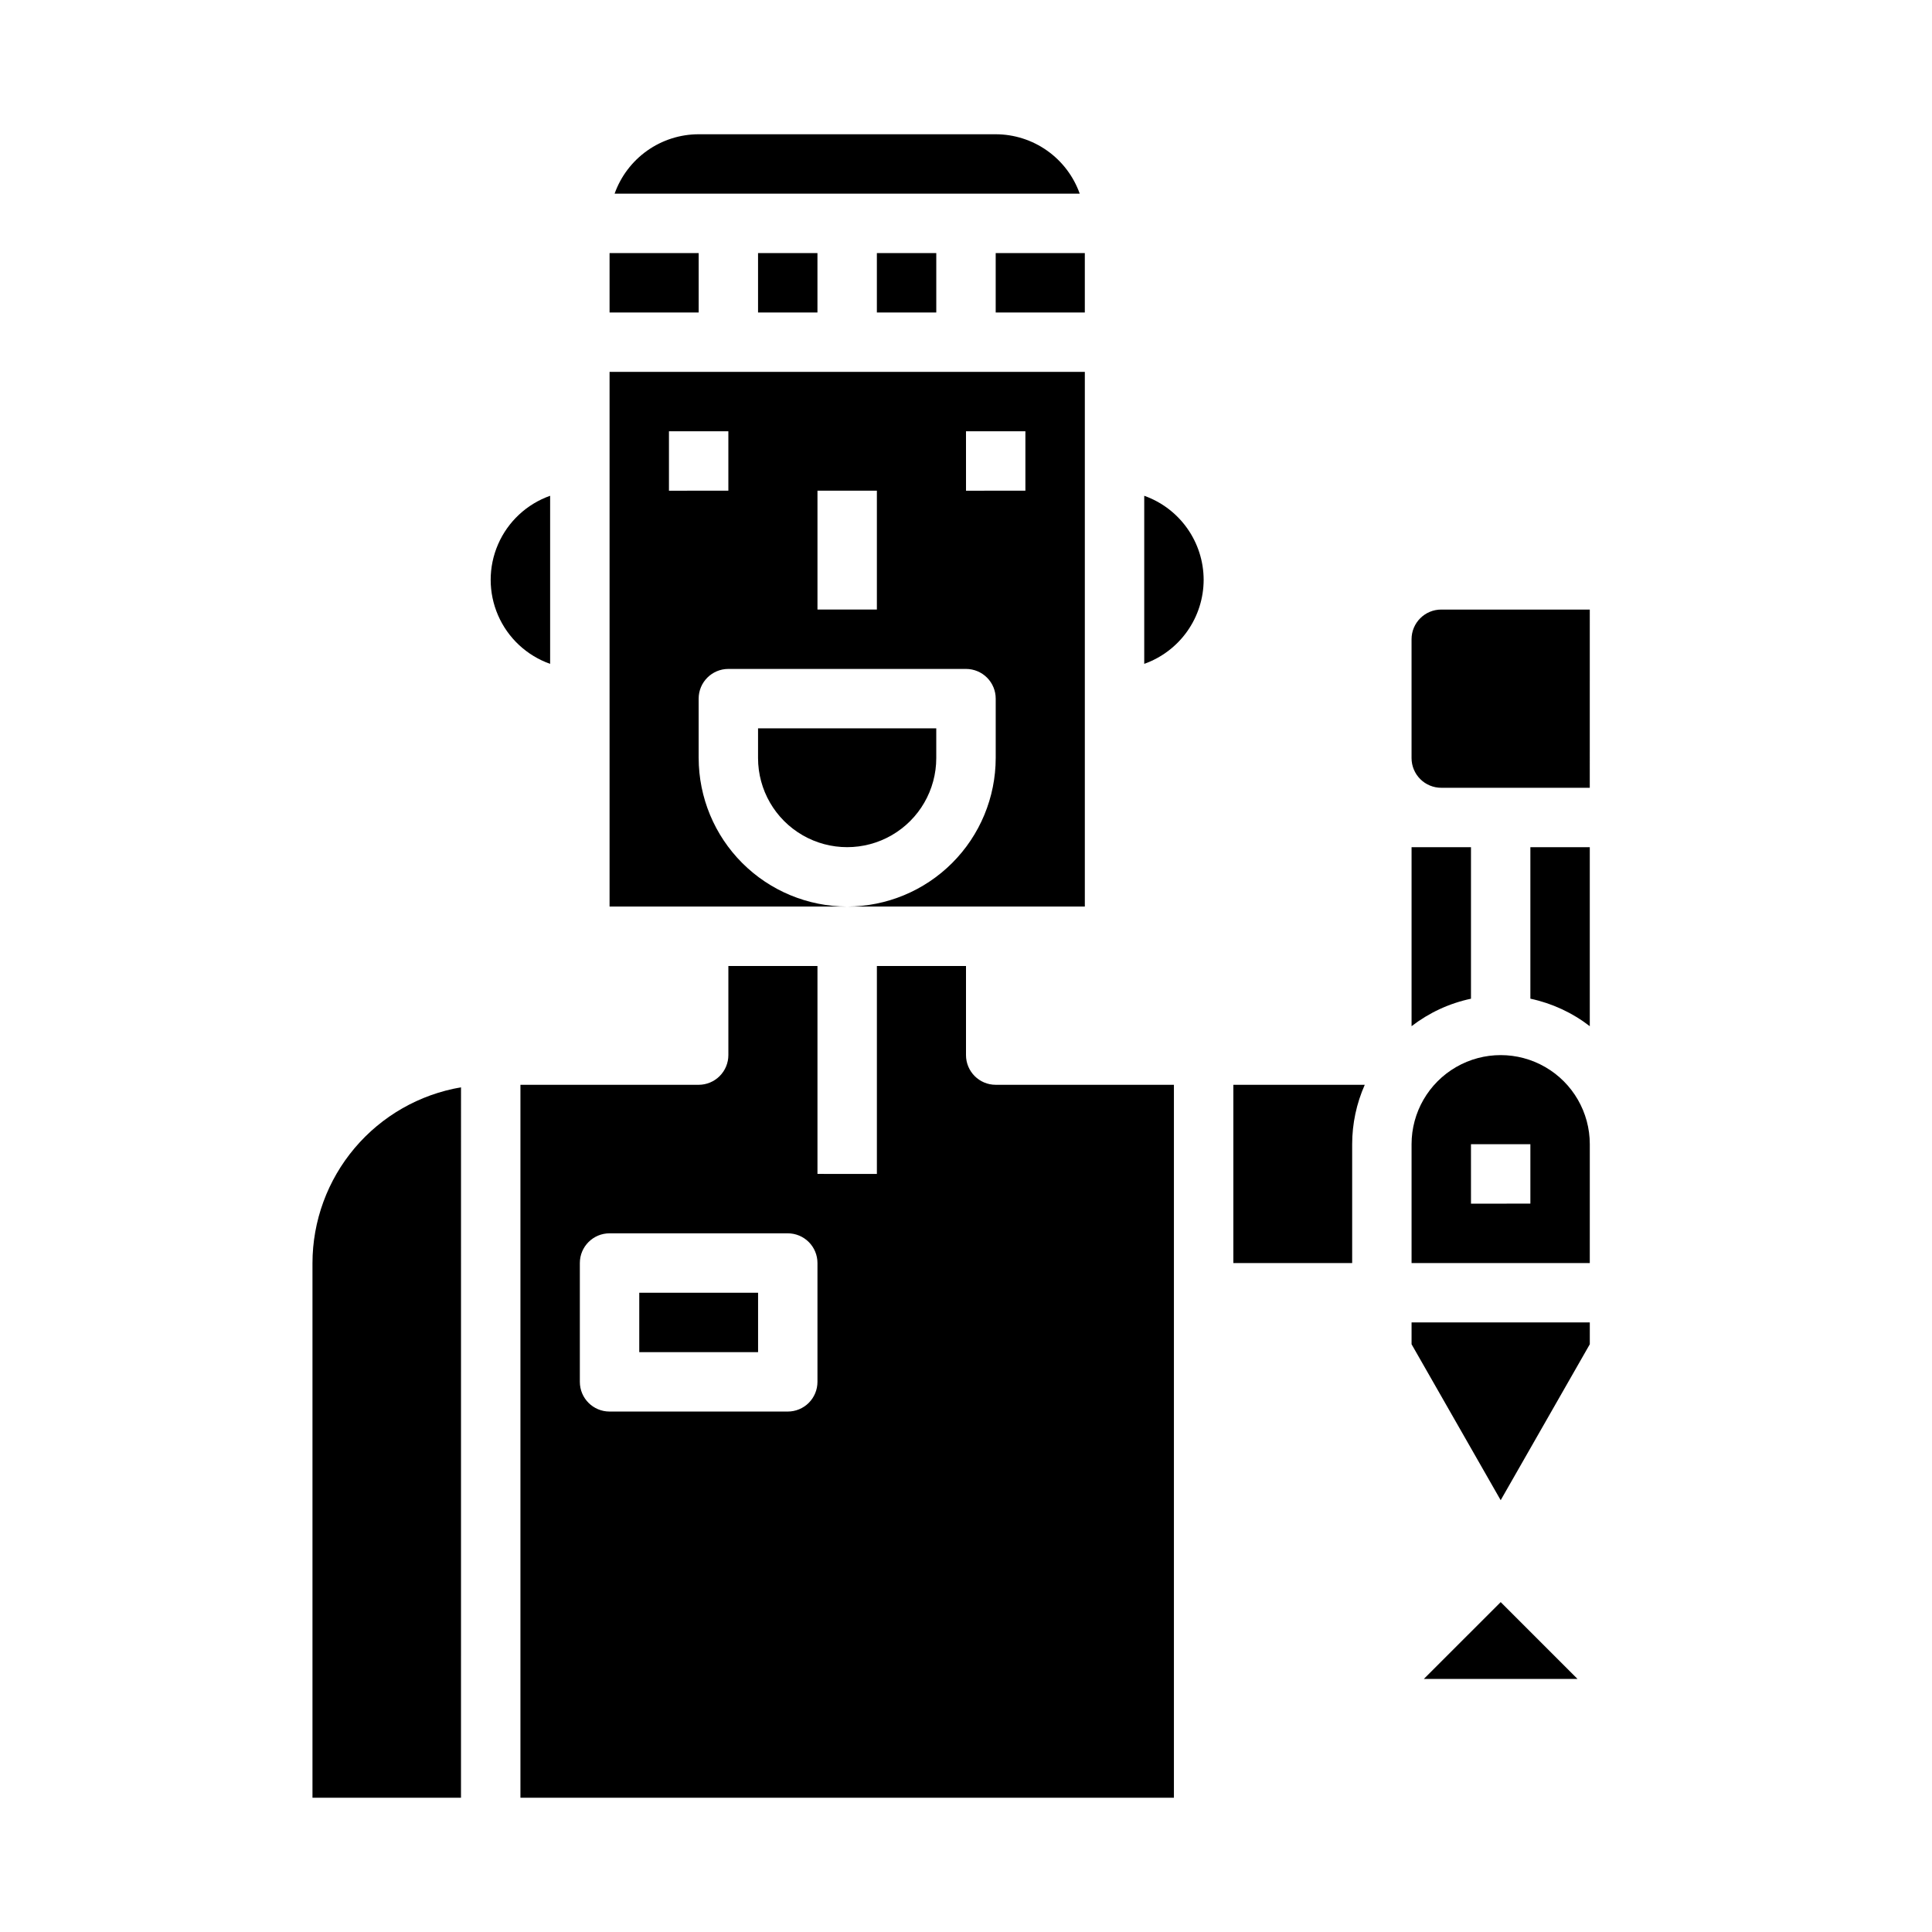 <?xml version="1.0" encoding="UTF-8"?>
<!-- Uploaded to: ICON Repo, www.svgrepo.com, Generator: ICON Repo Mixer Tools -->
<svg fill="#000000" width="800px" height="800px" version="1.1" viewBox="144 144 512 512" xmlns="http://www.w3.org/2000/svg">
 <g>
  <path d="m305.54 211.07h23.617v15.742h-23.617z"/>
  <path d="m344.89 344.89c0 8.438 4.5 16.234 11.809 20.453 7.305 4.219 16.309 4.219 23.617 0 7.305-4.219 11.805-12.016 11.805-20.453v-7.871h-47.23z"/>
  <path d="m226.81 478.72v141.7h39.359l0.004-188.27c-11 1.875-20.984 7.578-28.188 16.102-7.203 8.523-11.16 19.316-11.176 30.477z"/>
  <path d="m329.15 344.89v-15.746c0-4.348 3.527-7.871 7.875-7.871h62.977c2.086 0 4.09 0.832 5.566 2.305 1.477 1.477 2.305 3.481 2.305 5.566v15.746c-0.012 10.434-4.164 20.438-11.543 27.816-7.379 7.379-17.383 11.531-27.816 11.543h62.977v-141.7h-125.95v141.7h62.977c-10.438-0.012-20.441-4.164-27.82-11.543-7.379-7.379-11.527-17.383-11.543-27.816zm70.848-86.594h15.742v15.742l-15.738 0.004zm-39.359 15.742h15.742v31.488l-15.742 0.004zm-39.359-15.742h15.742v15.742l-15.742 0.004z"/>
  <path d="m376.38 211.07h15.742v15.742h-15.742z"/>
  <path d="m344.89 211.07h15.742v15.742h-15.742z"/>
  <path d="m407.87 179.58h-78.723c-4.883 0.004-9.641 1.523-13.629 4.34-3.988 2.82-7.004 6.805-8.641 11.402h123.26c-1.633-4.598-4.652-8.582-8.641-11.402-3.984-2.816-8.746-4.336-13.629-4.34z"/>
  <path d="m518.08 415.95c4.637-3.578 10.016-6.066 15.746-7.281v-40.152h-15.746z"/>
  <path d="m407.87 211.07h23.617v15.742h-23.617z"/>
  <path d="m289.79 319.93v-44.543c-6.18 2.184-11.176 6.836-13.793 12.848-2.617 6.012-2.617 12.836 0 18.848 2.617 6.012 7.613 10.664 13.793 12.848z"/>
  <path d="m521.34 588.93h40.715l-20.355-20.355z"/>
  <path d="m518.08 500.24 23.617 41.328 23.617-41.328v-5.781h-47.234z"/>
  <path d="m313.41 486.59h31.488v15.742h-31.488z"/>
  <path d="m470.85 478.72h31.488v-31.488c0.004-5.422 1.141-10.785 3.336-15.742h-34.824z"/>
  <path d="m462.98 297.66c-0.008-4.883-1.523-9.645-4.344-13.633-2.816-3.988-6.801-7.004-11.402-8.641v44.543c4.602-1.637 8.586-4.652 11.402-8.641 2.82-3.988 4.336-8.746 4.344-13.629z"/>
  <path d="m565.31 415.95v-47.434h-15.746v40.148-0.004c5.731 1.219 11.109 3.711 15.746 7.289z"/>
  <path d="m565.31 305.54h-39.363c-4.348 0-7.871 3.523-7.871 7.871v31.488c0 2.086 0.832 4.09 2.305 5.566 1.477 1.477 3.481 2.305 5.566 2.305h39.359z"/>
  <path d="m518.08 478.72h47.23l0.004-31.488c0-8.438-4.504-16.234-11.809-20.453-7.309-4.219-16.309-4.219-23.617 0-7.309 4.219-11.809 12.016-11.809 20.453zm15.742-31.488h15.742v15.742l-15.738 0.004z"/>
  <path d="m400 423.61v-23.613h-23.617v55.105l-15.746-0.004v-55.102h-23.613v23.617-0.004c0 2.09-0.832 4.09-2.309 5.566-1.473 1.477-3.477 2.309-5.566 2.309h-47.23v188.93h173.18v-188.93h-47.23c-4.348 0-7.871-3.527-7.871-7.875zm-39.363 86.594c0 2.086-0.828 4.09-2.305 5.566-1.477 1.477-3.477 2.305-5.566 2.305h-47.23c-4.348 0-7.871-3.523-7.871-7.871v-31.488c0-4.348 3.523-7.871 7.871-7.871h47.23c2.09 0 4.09 0.828 5.566 2.305 1.477 1.477 2.305 3.481 2.305 5.566z"/>
 </g>
</svg>